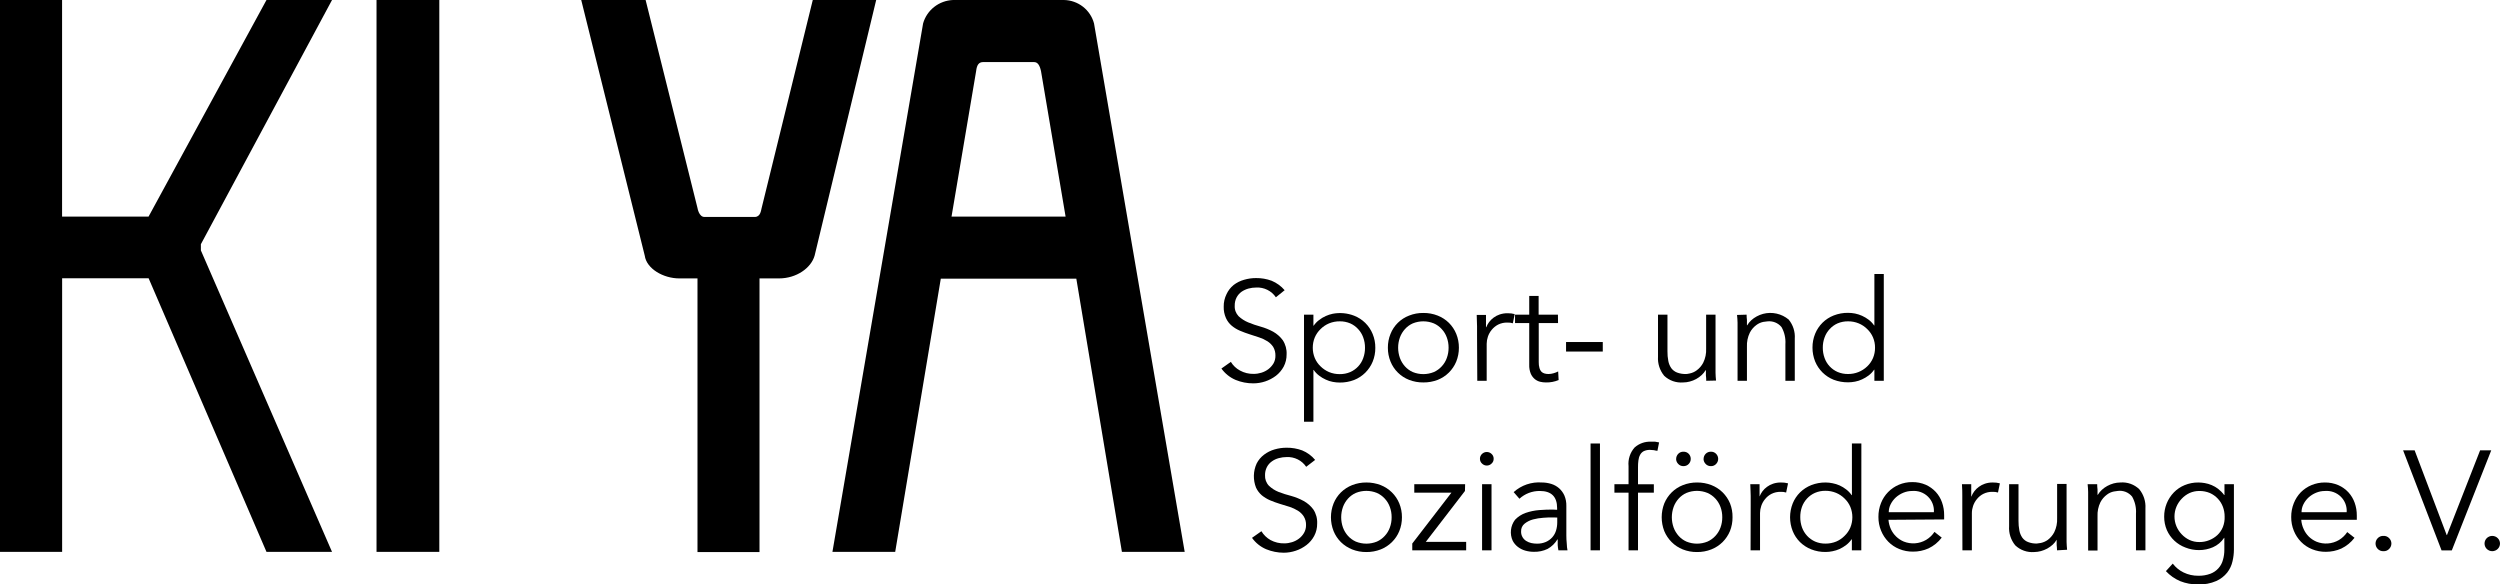 <svg width="184" height="43" viewBox="0 0 184 43" fill="none" xmlns="http://www.w3.org/2000/svg">
<g clip-path="url(#clip0)">
<path d="M4.569 15.943H10.933L19.613 0H24.437L14.785 17.974V18.431L24.437 40.617H19.613L10.937 20.478H4.573V40.617H0V0H4.569V15.943Z" fill="black"/>
<path d="M32.333 40.617H27.712V0H32.333V40.617Z" fill="black"/>
<path d="M59.956 18.813C59.701 19.723 58.62 20.491 57.334 20.491H55.9V40.63H51.335V20.491H49.999C48.819 20.491 47.585 19.778 47.453 18.813L42.778 0H47.517L51.335 15.309C51.335 15.309 51.437 15.968 51.848 15.968H55.544C55.968 15.968 56.006 15.511 56.057 15.309L59.82 0H64.487L59.956 18.813Z" fill="black"/>
<path d="M69.243 20.508L65.887 40.617H61.267L67.94 1.724C68.076 1.243 68.363 0.817 68.76 0.507C69.156 0.197 69.642 0.02 70.147 0L78.309 0C78.817 0.01 79.308 0.184 79.707 0.495C80.106 0.807 80.391 1.238 80.52 1.724L87.193 40.617H82.573L79.217 20.508H69.243ZM76.617 5.228C76.515 4.775 76.362 4.569 76.103 4.569H72.357C72.047 4.569 71.894 4.775 71.844 5.228L70.032 15.943H78.428L76.617 5.228Z" fill="black"/>
<path d="M93.905 21.88C93.748 21.647 93.532 21.459 93.279 21.333C93.026 21.207 92.745 21.148 92.462 21.162C92.268 21.162 92.073 21.187 91.885 21.238C91.702 21.289 91.529 21.37 91.372 21.477C91.221 21.588 91.098 21.731 91.011 21.896C90.917 22.082 90.87 22.288 90.876 22.496C90.867 22.638 90.887 22.78 90.936 22.914C90.985 23.047 91.061 23.169 91.16 23.273C91.365 23.464 91.604 23.618 91.864 23.726C92.163 23.849 92.469 23.955 92.781 24.04C93.103 24.129 93.413 24.254 93.706 24.414C93.982 24.57 94.222 24.781 94.41 25.035C94.614 25.346 94.714 25.713 94.694 26.084C94.698 26.397 94.624 26.707 94.478 26.986C94.337 27.246 94.144 27.475 93.909 27.657C93.43 28.019 92.844 28.215 92.242 28.215C91.796 28.217 91.355 28.132 90.944 27.963C90.523 27.785 90.16 27.494 89.896 27.124L90.591 26.633C90.753 26.902 90.984 27.122 91.262 27.271C91.571 27.442 91.921 27.527 92.276 27.518C92.469 27.518 92.66 27.488 92.844 27.43C93.028 27.373 93.2 27.285 93.353 27.17C93.502 27.054 93.629 26.912 93.727 26.751C93.826 26.577 93.876 26.38 93.871 26.18C93.878 25.956 93.823 25.733 93.71 25.538C93.6 25.37 93.455 25.227 93.285 25.119C93.095 24.999 92.889 24.903 92.675 24.833L91.97 24.603C91.728 24.527 91.495 24.439 91.266 24.343C91.045 24.25 90.839 24.126 90.655 23.973C90.473 23.819 90.328 23.627 90.231 23.411C90.113 23.147 90.056 22.86 90.065 22.572C90.059 22.252 90.131 21.936 90.273 21.649C90.392 21.389 90.569 21.16 90.791 20.978C91.021 20.801 91.283 20.67 91.563 20.592C91.85 20.508 92.147 20.465 92.445 20.466C92.836 20.461 93.225 20.528 93.591 20.663C93.962 20.817 94.29 21.056 94.55 21.359L93.905 21.88Z" fill="black"/>
<path d="M95.975 23.159H96.667V23.969H96.688C96.798 23.808 96.934 23.667 97.091 23.55C97.24 23.434 97.402 23.337 97.575 23.26C97.74 23.185 97.914 23.129 98.092 23.092C98.619 22.992 99.163 23.042 99.662 23.235C99.97 23.355 100.25 23.537 100.485 23.768C100.719 24 100.904 24.277 101.028 24.582C101.162 24.905 101.228 25.252 101.223 25.601C101.227 25.95 101.161 26.297 101.028 26.621C100.903 26.923 100.718 27.198 100.485 27.43C100.251 27.663 99.971 27.846 99.662 27.968C99.325 28.096 98.967 28.16 98.606 28.156C98.433 28.155 98.261 28.139 98.092 28.106C97.913 28.073 97.739 28.017 97.575 27.938C97.402 27.861 97.24 27.764 97.091 27.649C96.934 27.532 96.798 27.39 96.688 27.229H96.667V31.039H95.975V23.159ZM100.464 25.593C100.467 25.334 100.422 25.077 100.332 24.833C100.251 24.606 100.124 24.398 99.959 24.221C99.797 24.042 99.599 23.899 99.378 23.801C99.134 23.698 98.871 23.646 98.606 23.65C98.335 23.647 98.066 23.698 97.817 23.801C97.583 23.9 97.371 24.042 97.193 24.221C97.011 24.395 96.867 24.603 96.769 24.833C96.669 25.074 96.619 25.332 96.62 25.593C96.619 25.853 96.67 26.111 96.769 26.352C96.867 26.583 97.011 26.791 97.193 26.965C97.373 27.142 97.584 27.284 97.817 27.384C98.066 27.487 98.335 27.539 98.606 27.535C98.871 27.539 99.134 27.488 99.378 27.384C99.599 27.287 99.798 27.146 99.962 26.97C100.126 26.794 100.252 26.587 100.332 26.361C100.423 26.115 100.467 25.855 100.464 25.593Z" fill="black"/>
<path d="M107.375 25.593C107.377 25.942 107.31 26.288 107.18 26.612C107.055 26.915 106.87 27.19 106.637 27.422C106.402 27.654 106.122 27.837 105.814 27.959C105.477 28.088 105.118 28.152 104.757 28.148C104.399 28.152 104.043 28.088 103.709 27.959C103.401 27.839 103.12 27.657 102.886 27.425C102.651 27.194 102.466 26.917 102.343 26.612C102.211 26.288 102.145 25.942 102.148 25.593C102.144 25.243 102.21 24.897 102.343 24.573C102.464 24.267 102.648 23.99 102.883 23.758C103.119 23.526 103.4 23.345 103.709 23.227C104.042 23.094 104.399 23.029 104.757 23.034C105.119 23.029 105.478 23.094 105.814 23.227C106.122 23.347 106.402 23.528 106.637 23.759C106.871 23.992 107.056 24.269 107.18 24.573C107.311 24.897 107.378 25.244 107.375 25.593ZM106.616 25.593C106.619 25.334 106.574 25.076 106.484 24.833C106.403 24.606 106.276 24.398 106.111 24.221C105.95 24.041 105.751 23.898 105.53 23.801C105.033 23.6 104.477 23.6 103.981 23.801C103.761 23.899 103.564 24.042 103.404 24.221C103.243 24.4 103.118 24.608 103.035 24.833C102.947 25.077 102.902 25.334 102.903 25.593C102.903 25.851 102.948 26.108 103.035 26.352C103.118 26.578 103.243 26.785 103.404 26.965C103.565 27.143 103.761 27.286 103.981 27.384C104.477 27.585 105.033 27.585 105.53 27.384C105.751 27.286 105.948 27.143 106.111 26.965C106.276 26.788 106.403 26.579 106.484 26.352C106.573 26.109 106.618 25.852 106.616 25.593V25.593Z" fill="black"/>
<path d="M108.711 24.674C108.711 24.46 108.711 24.254 108.711 24.019C108.711 23.784 108.69 23.512 108.686 23.18H109.369V24.082H109.39C109.441 23.947 109.511 23.82 109.598 23.705C109.693 23.581 109.804 23.471 109.929 23.378C110.067 23.276 110.22 23.197 110.383 23.142C110.572 23.081 110.77 23.051 110.969 23.054C111.142 23.052 111.315 23.073 111.482 23.117L111.346 23.793C111.217 23.754 111.082 23.737 110.947 23.742C110.711 23.734 110.476 23.785 110.264 23.889C110.081 23.985 109.919 24.116 109.789 24.275C109.665 24.425 109.57 24.595 109.509 24.779C109.452 24.947 109.422 25.122 109.42 25.299V28.026H108.728L108.711 24.674Z" fill="black"/>
<path d="M114.672 23.78H113.251V26.65C113.246 26.8 113.265 26.95 113.306 27.095C113.331 27.193 113.381 27.284 113.45 27.359C113.514 27.421 113.593 27.466 113.679 27.489C113.773 27.515 113.87 27.528 113.968 27.527C114.093 27.527 114.217 27.508 114.337 27.472C114.456 27.44 114.572 27.395 114.681 27.338L114.715 27.972C114.419 28.096 114.099 28.156 113.777 28.148C113.634 28.148 113.492 28.131 113.353 28.098C113.208 28.062 113.073 27.994 112.958 27.9C112.832 27.792 112.732 27.657 112.666 27.506C112.581 27.297 112.542 27.072 112.551 26.847V23.78H111.507V23.159H112.551V21.783H113.243V23.159H114.664L114.672 23.78Z" fill="black"/>
<path d="M117.964 25.874H115.262V25.173H117.964V25.874Z" fill="black"/>
<path d="M125.58 28.026C125.58 27.892 125.571 27.762 125.554 27.636C125.554 27.506 125.554 27.376 125.554 27.246H125.533C125.454 27.38 125.356 27.501 125.24 27.607C124.995 27.834 124.696 27.997 124.371 28.081C124.212 28.125 124.048 28.148 123.883 28.148C123.628 28.169 123.371 28.136 123.129 28.052C122.888 27.967 122.668 27.832 122.483 27.657C122.158 27.26 121.996 26.757 122.029 26.247V23.159H122.725V25.853C122.722 26.094 122.743 26.334 122.788 26.57C122.823 26.758 122.897 26.937 123.005 27.095C123.113 27.24 123.26 27.352 123.429 27.418C123.636 27.496 123.857 27.533 124.078 27.527C124.112 27.527 124.21 27.527 124.371 27.485C124.556 27.446 124.73 27.368 124.88 27.254C125.081 27.106 125.246 26.914 125.359 26.692C125.517 26.368 125.59 26.011 125.571 25.652V23.159H126.263V26.935C126.263 27.07 126.263 27.238 126.263 27.435C126.263 27.632 126.284 27.829 126.301 28.009L125.58 28.026Z" fill="black"/>
<path d="M128.55 23.159C128.55 23.288 128.558 23.418 128.575 23.549C128.575 23.675 128.575 23.805 128.575 23.94H128.596C128.674 23.804 128.773 23.68 128.889 23.575C129.011 23.463 129.146 23.367 129.292 23.289C129.44 23.209 129.596 23.145 129.759 23.101C130.084 23.015 130.426 23.008 130.755 23.081C131.084 23.154 131.39 23.305 131.647 23.52C131.971 23.916 132.131 24.418 132.096 24.926V28.026H131.405V25.333C131.435 24.895 131.336 24.458 131.121 24.074C130.996 23.921 130.834 23.803 130.65 23.729C130.466 23.656 130.266 23.63 130.069 23.654C130.035 23.654 129.937 23.667 129.776 23.692C129.591 23.731 129.417 23.809 129.267 23.923C129.065 24.071 128.901 24.264 128.787 24.485C128.63 24.809 128.557 25.167 128.575 25.526V28.026H127.884V24.25C127.884 24.12 127.884 23.952 127.884 23.751C127.884 23.549 127.862 23.361 127.845 23.18L128.55 23.159Z" fill="black"/>
<path d="M138.647 28.026H137.955V27.212H137.934C137.824 27.372 137.69 27.514 137.535 27.632C137.384 27.746 137.221 27.843 137.048 27.921C136.883 28 136.709 28.056 136.53 28.089C136.362 28.122 136.192 28.139 136.021 28.139C135.658 28.143 135.298 28.079 134.96 27.951C134.652 27.829 134.372 27.646 134.137 27.414C133.904 27.182 133.719 26.907 133.594 26.604C133.464 26.279 133.397 25.933 133.399 25.584C133.396 25.235 133.463 24.889 133.594 24.565C133.718 24.26 133.903 23.984 134.137 23.751C134.372 23.52 134.652 23.338 134.96 23.218C135.298 23.086 135.658 23.02 136.021 23.025C136.192 23.026 136.362 23.043 136.53 23.075C136.708 23.112 136.882 23.169 137.048 23.243C137.221 23.321 137.384 23.418 137.535 23.533C137.69 23.651 137.824 23.793 137.934 23.952H137.955V20.164H138.647V28.026ZM134.158 25.593C134.156 25.852 134.201 26.109 134.29 26.352C134.37 26.578 134.496 26.785 134.66 26.961C134.824 27.137 135.023 27.279 135.244 27.376C135.49 27.48 135.754 27.531 136.021 27.527C136.547 27.531 137.053 27.329 137.429 26.965C137.611 26.791 137.756 26.582 137.854 26.352C137.954 26.111 138.005 25.853 138.002 25.593C138.006 25.332 137.955 25.074 137.854 24.833C137.756 24.603 137.611 24.395 137.429 24.221C137.25 24.041 137.037 23.899 136.801 23.801C136.554 23.699 136.289 23.648 136.021 23.65C135.754 23.646 135.49 23.697 135.244 23.801C135.023 23.899 134.825 24.042 134.663 24.221C134.498 24.398 134.371 24.606 134.29 24.833C134.2 25.076 134.155 25.334 134.158 25.593V25.593Z" fill="black"/>
<path d="M96.136 34.357C95.98 34.125 95.765 33.937 95.513 33.811C95.261 33.685 94.98 33.626 94.698 33.64C94.502 33.639 94.306 33.666 94.117 33.719C93.934 33.767 93.761 33.848 93.608 33.959C93.454 34.067 93.329 34.211 93.243 34.378C93.149 34.563 93.102 34.767 93.107 34.974C93.099 35.116 93.12 35.258 93.169 35.391C93.218 35.524 93.294 35.647 93.392 35.75C93.596 35.944 93.834 36.097 94.096 36.203C94.402 36.321 94.715 36.42 95.033 36.501C95.354 36.59 95.663 36.715 95.954 36.875C96.231 37.028 96.471 37.238 96.658 37.491C96.864 37.802 96.964 38.169 96.943 38.54C96.948 38.854 96.873 39.164 96.726 39.442C96.588 39.704 96.394 39.933 96.158 40.114C95.921 40.297 95.654 40.439 95.369 40.533C95.086 40.629 94.789 40.679 94.49 40.68C94.045 40.68 93.604 40.593 93.192 40.424C92.772 40.245 92.411 39.955 92.148 39.585L92.84 39.098C93.003 39.368 93.234 39.593 93.51 39.748C93.822 39.917 94.173 40.001 94.529 39.992C94.72 39.992 94.91 39.962 95.093 39.904C95.277 39.848 95.449 39.76 95.602 39.644C95.753 39.53 95.88 39.387 95.975 39.224C96.076 39.049 96.127 38.851 96.124 38.649C96.132 38.425 96.075 38.204 95.958 38.012C95.85 37.843 95.705 37.7 95.534 37.592C95.342 37.474 95.137 37.378 94.923 37.307L94.185 37.08C93.946 37.007 93.711 36.921 93.481 36.824C93.261 36.73 93.055 36.605 92.87 36.455C92.69 36.299 92.545 36.108 92.445 35.893C92.332 35.609 92.278 35.306 92.285 35.001C92.292 34.696 92.361 34.396 92.488 34.118C92.617 33.861 92.805 33.638 93.035 33.464C93.266 33.289 93.528 33.158 93.807 33.078C94.095 32.994 94.394 32.951 94.694 32.952C95.085 32.947 95.473 33.014 95.84 33.149C96.211 33.302 96.539 33.542 96.794 33.85L96.136 34.357Z" fill="black"/>
<path d="M103.183 38.07C103.186 38.419 103.12 38.766 102.988 39.09C102.864 39.394 102.679 39.669 102.444 39.901C102.209 40.132 101.93 40.314 101.622 40.437C101.286 40.568 100.927 40.634 100.566 40.63C100.207 40.634 99.851 40.569 99.518 40.437C99.209 40.314 98.927 40.131 98.691 39.9C98.458 39.668 98.275 39.393 98.152 39.09C97.892 38.434 97.892 37.706 98.152 37.051C98.275 36.748 98.458 36.472 98.691 36.241C98.927 36.009 99.209 35.827 99.518 35.704C99.851 35.574 100.207 35.508 100.566 35.511C100.927 35.509 101.286 35.574 101.622 35.704C101.93 35.826 102.209 36.008 102.444 36.24C102.679 36.471 102.864 36.747 102.988 37.051C103.12 37.375 103.186 37.721 103.183 38.07V38.07ZM102.424 38.07C102.427 37.811 102.382 37.554 102.292 37.311C102.211 37.084 102.084 36.875 101.919 36.698C101.757 36.52 101.559 36.377 101.338 36.279C100.842 36.078 100.285 36.078 99.789 36.279C99.57 36.377 99.373 36.52 99.212 36.698C99.051 36.878 98.926 37.086 98.843 37.311C98.668 37.802 98.668 38.338 98.843 38.83C98.926 39.055 99.051 39.263 99.212 39.442C99.373 39.62 99.57 39.763 99.789 39.862C100.285 40.063 100.842 40.063 101.338 39.862C101.559 39.763 101.757 39.62 101.919 39.442C102.084 39.265 102.211 39.057 102.292 38.83C102.382 38.586 102.427 38.329 102.424 38.07V38.07Z" fill="black"/>
<path d="M107.821 36.136L104.94 39.879H107.91V40.504H103.943V40.004L106.824 36.262H104.091V35.637H107.833L107.821 36.136Z" fill="black"/>
<path d="M109.933 33.766C109.935 33.833 109.922 33.9 109.895 33.961C109.868 34.023 109.827 34.078 109.776 34.122C109.684 34.214 109.559 34.265 109.428 34.265C109.298 34.265 109.173 34.214 109.081 34.122C109.03 34.077 108.99 34.022 108.963 33.961C108.936 33.899 108.922 33.833 108.924 33.766C108.922 33.698 108.936 33.631 108.963 33.569C108.99 33.506 109.03 33.45 109.081 33.405C109.174 33.316 109.299 33.266 109.428 33.266C109.558 33.266 109.683 33.316 109.776 33.405C109.828 33.45 109.868 33.506 109.895 33.568C109.922 33.63 109.935 33.698 109.933 33.766V33.766ZM109.776 40.504H109.081V35.637H109.776V40.504Z" fill="black"/>
<path d="M114.604 37.521V37.395C114.604 36.556 114.18 36.136 113.332 36.136C112.776 36.129 112.238 36.333 111.83 36.707L111.405 36.22C111.684 35.967 112.013 35.774 112.37 35.652C112.728 35.53 113.107 35.482 113.484 35.511C113.719 35.511 113.952 35.547 114.176 35.616C114.387 35.681 114.582 35.79 114.749 35.935C114.915 36.083 115.048 36.265 115.139 36.468C115.241 36.712 115.291 36.975 115.283 37.239V39.413C115.283 39.609 115.293 39.805 115.313 40C115.313 40.206 115.347 40.374 115.368 40.504H114.698C114.673 40.376 114.656 40.247 114.647 40.118C114.647 39.978 114.647 39.838 114.647 39.698H114.626C114.453 39.991 114.204 40.233 113.904 40.399C113.589 40.55 113.241 40.623 112.89 40.613C112.676 40.614 112.464 40.584 112.258 40.525C112.061 40.469 111.877 40.376 111.715 40.252C111.558 40.132 111.43 39.98 111.338 39.807C111.222 39.557 111.177 39.281 111.207 39.008C111.237 38.735 111.34 38.475 111.507 38.255C111.722 38.028 111.988 37.856 112.284 37.751C112.607 37.639 112.943 37.569 113.285 37.542C113.637 37.516 113.964 37.504 114.256 37.504L114.604 37.521ZM114.244 38.083C114.07 38.083 113.853 38.083 113.586 38.108C113.331 38.125 113.078 38.165 112.831 38.23C112.605 38.29 112.394 38.395 112.212 38.54C112.126 38.608 112.058 38.696 112.013 38.795C111.968 38.894 111.947 39.002 111.953 39.111C111.947 39.257 111.982 39.402 112.055 39.53C112.12 39.643 112.212 39.739 112.322 39.811C112.437 39.883 112.563 39.936 112.695 39.967C112.835 39.997 112.977 40.013 113.119 40.013C113.345 40.018 113.569 39.975 113.777 39.887C113.955 39.808 114.114 39.694 114.244 39.551C114.372 39.406 114.467 39.236 114.524 39.052C114.584 38.855 114.614 38.65 114.613 38.444V38.091L114.244 38.083Z" fill="black"/>
<path d="M117.757 40.504H117.065V32.641H117.757V40.504Z" fill="black"/>
<path d="M121.723 36.262H120.557V40.504H119.861V36.262H118.821V35.637H119.861V34.307C119.836 34.058 119.864 33.807 119.942 33.57C120.02 33.332 120.147 33.113 120.315 32.927C120.644 32.639 121.073 32.489 121.511 32.507C121.612 32.501 121.712 32.501 121.812 32.507L122.109 32.562L121.986 33.182C121.902 33.182 121.812 33.145 121.723 33.132C121.632 33.119 121.54 33.112 121.448 33.111C121.288 33.106 121.13 33.138 120.985 33.203C120.869 33.264 120.774 33.357 120.714 33.472C120.644 33.602 120.601 33.745 120.586 33.892C120.565 34.054 120.555 34.218 120.557 34.382V35.641H121.723V36.262Z" fill="black"/>
<path d="M127.514 38.07C127.518 38.419 127.453 38.765 127.324 39.09C127.197 39.392 127.013 39.667 126.781 39.899C126.544 40.132 126.263 40.315 125.953 40.437C125.617 40.569 125.258 40.635 124.897 40.63C124.539 40.634 124.185 40.568 123.853 40.437C123.546 40.315 123.267 40.132 123.034 39.899C122.802 39.667 122.617 39.392 122.491 39.09C122.237 38.433 122.237 37.707 122.491 37.051C122.617 36.748 122.802 36.473 123.034 36.241C123.27 36.007 123.551 35.825 123.862 35.704C124.194 35.574 124.548 35.508 124.905 35.511C125.267 35.508 125.625 35.573 125.962 35.704C126.271 35.826 126.553 36.008 126.789 36.241C127.021 36.473 127.206 36.748 127.332 37.051C127.459 37.376 127.521 37.722 127.514 38.07V38.07ZM126.759 38.07C126.762 37.811 126.717 37.554 126.628 37.311C126.545 37.084 126.418 36.876 126.254 36.698C126.091 36.52 125.891 36.377 125.669 36.279C125.174 36.077 124.619 36.077 124.125 36.279C123.904 36.376 123.708 36.519 123.548 36.698C123.387 36.878 123.261 37.085 123.179 37.311C123.003 37.802 123.003 38.338 123.179 38.83C123.261 39.055 123.387 39.263 123.548 39.442C123.708 39.621 123.904 39.764 124.125 39.862C124.619 40.063 125.174 40.063 125.669 39.862C125.891 39.763 126.091 39.62 126.254 39.442C126.418 39.264 126.545 39.056 126.628 38.83C126.717 38.586 126.762 38.329 126.759 38.07V38.07ZM123.365 33.774C123.366 33.637 123.419 33.505 123.514 33.405C123.563 33.352 123.624 33.311 123.691 33.283C123.759 33.256 123.831 33.243 123.904 33.245C123.977 33.243 124.049 33.256 124.117 33.283C124.184 33.311 124.244 33.352 124.294 33.405C124.388 33.505 124.44 33.637 124.439 33.774C124.441 33.911 124.389 34.043 124.294 34.143C124.245 34.197 124.185 34.239 124.117 34.267C124.05 34.296 123.977 34.309 123.904 34.307C123.831 34.31 123.758 34.297 123.69 34.268C123.623 34.24 123.563 34.197 123.514 34.143C123.416 34.044 123.362 33.912 123.361 33.774H123.365ZM125.385 33.774C125.385 33.637 125.438 33.505 125.533 33.405C125.583 33.352 125.644 33.311 125.711 33.283C125.778 33.256 125.851 33.243 125.924 33.245C125.996 33.243 126.068 33.256 126.134 33.283C126.201 33.311 126.261 33.352 126.31 33.405C126.405 33.505 126.458 33.637 126.458 33.774C126.459 33.911 126.405 34.044 126.31 34.143C126.262 34.197 126.202 34.24 126.135 34.268C126.068 34.297 125.996 34.31 125.924 34.307C125.85 34.31 125.777 34.297 125.71 34.268C125.642 34.24 125.582 34.197 125.533 34.143C125.436 34.044 125.381 33.912 125.38 33.774H125.385Z" fill="black"/>
<path d="M128.851 37.156C128.851 36.94 128.851 36.722 128.851 36.501C128.851 36.279 128.83 35.989 128.821 35.637H129.504V36.543C129.557 36.407 129.629 36.279 129.716 36.161C129.809 36.036 129.921 35.926 130.047 35.834C130.185 35.733 130.338 35.654 130.501 35.599C130.689 35.538 130.885 35.508 131.083 35.511C131.257 35.508 131.431 35.529 131.6 35.574L131.46 36.249C131.331 36.21 131.196 36.193 131.061 36.199C130.824 36.193 130.59 36.244 130.378 36.35C130.195 36.444 130.035 36.576 129.907 36.736C129.783 36.885 129.688 37.056 129.627 37.239C129.57 37.407 129.54 37.583 129.538 37.76V40.504H128.842L128.851 37.156Z" fill="black"/>
<path d="M136.992 40.504H136.297V39.694H136.275C136.166 39.854 136.031 39.996 135.877 40.114C135.727 40.228 135.565 40.327 135.393 40.407C135.226 40.482 135.051 40.537 134.871 40.571C134.704 40.607 134.533 40.625 134.362 40.625C134 40.63 133.641 40.565 133.306 40.432C132.996 40.31 132.715 40.127 132.478 39.895C132.248 39.665 132.066 39.391 131.944 39.09C131.684 38.434 131.684 37.706 131.944 37.051C132.067 36.748 132.25 36.472 132.483 36.241C132.719 36.009 133.001 35.827 133.31 35.704C133.646 35.573 134.005 35.508 134.366 35.511C134.537 35.511 134.708 35.53 134.875 35.566C135.055 35.6 135.23 35.654 135.397 35.729C135.57 35.808 135.732 35.906 135.881 36.023C136.036 36.141 136.17 36.282 136.28 36.442H136.301V32.641H136.997L136.992 40.504ZM132.5 38.07C132.499 38.329 132.543 38.586 132.631 38.83C132.714 39.054 132.841 39.261 133.004 39.438C133.168 39.616 133.368 39.759 133.59 39.858C133.833 39.962 134.097 40.013 134.362 40.009C134.631 40.011 134.898 39.959 135.147 39.858C135.378 39.759 135.587 39.616 135.762 39.438C135.944 39.264 136.088 39.056 136.186 38.825C136.384 38.338 136.384 37.794 136.186 37.307C136.088 37.076 135.944 36.868 135.762 36.694C135.584 36.515 135.372 36.373 135.138 36.275C134.89 36.173 134.623 36.121 134.354 36.123C134.088 36.119 133.825 36.171 133.581 36.275C133.359 36.373 133.16 36.516 132.996 36.694C132.832 36.872 132.705 37.08 132.623 37.307C132.537 37.552 132.496 37.811 132.5 38.07V38.07Z" fill="black"/>
<path d="M138.991 38.259C139.011 38.495 139.071 38.727 139.169 38.943C139.357 39.354 139.695 39.68 140.115 39.858C140.38 39.964 140.667 40.008 140.952 39.987C141.238 39.966 141.515 39.88 141.761 39.736C142.008 39.588 142.218 39.388 142.376 39.148L142.911 39.568C142.656 39.906 142.323 40.178 141.939 40.361C141.581 40.522 141.191 40.603 140.798 40.6C140.45 40.604 140.105 40.539 139.784 40.407C139.481 40.285 139.206 40.102 138.978 39.87C138.75 39.636 138.57 39.361 138.448 39.06C138.314 38.737 138.248 38.39 138.252 38.041C138.249 37.692 138.313 37.346 138.443 37.021C138.561 36.722 138.738 36.448 138.964 36.217C139.19 35.986 139.46 35.801 139.759 35.675C140.067 35.546 140.399 35.48 140.734 35.482C141.078 35.477 141.42 35.544 141.736 35.679C142.015 35.804 142.266 35.983 142.474 36.207C142.678 36.43 142.834 36.691 142.932 36.975C143.039 37.277 143.092 37.595 143.089 37.915V38.23L138.991 38.259ZM142.334 37.697C142.349 37.486 142.318 37.275 142.243 37.077C142.168 36.879 142.05 36.7 141.898 36.551C141.746 36.403 141.563 36.289 141.362 36.217C141.161 36.146 140.947 36.118 140.734 36.136C140.51 36.135 140.288 36.18 140.081 36.266C139.878 36.35 139.692 36.468 139.529 36.614C139.374 36.757 139.246 36.926 139.152 37.114C139.06 37.295 139.012 37.494 139.012 37.697H142.334Z" fill="black"/>
<path d="M144.425 37.156C144.425 36.942 144.425 36.736 144.425 36.501C144.425 36.266 144.425 35.989 144.4 35.637H145.083V36.543H145.096C145.147 36.406 145.219 36.278 145.308 36.161C145.4 36.036 145.512 35.926 145.639 35.834C145.777 35.733 145.93 35.654 146.093 35.599C146.28 35.538 146.477 35.508 146.674 35.511C146.849 35.508 147.023 35.529 147.192 35.574L147.052 36.249C146.922 36.211 146.788 36.193 146.653 36.199C146.416 36.193 146.181 36.244 145.97 36.35C145.787 36.444 145.626 36.576 145.499 36.736C145.375 36.885 145.28 37.056 145.219 37.239C145.161 37.407 145.131 37.583 145.13 37.76V40.504H144.434L144.425 37.156Z" fill="black"/>
<path d="M151.396 40.504C151.396 40.372 151.387 40.242 151.37 40.114C151.37 39.988 151.37 39.858 151.37 39.723C151.293 39.859 151.194 39.982 151.078 40.088C150.956 40.198 150.822 40.293 150.679 40.374C150.53 40.454 150.372 40.517 150.208 40.562C150.049 40.605 149.885 40.627 149.72 40.63C149.464 40.651 149.207 40.618 148.966 40.532C148.724 40.447 148.504 40.311 148.32 40.134C147.996 39.737 147.835 39.234 147.87 38.725V35.637H148.562V38.33C148.559 38.571 148.581 38.811 148.626 39.048C148.66 39.236 148.734 39.414 148.842 39.572C148.948 39.719 149.096 39.831 149.266 39.895C149.472 39.974 149.691 40.011 149.911 40.004C150.009 39.996 150.107 39.983 150.204 39.962C150.389 39.922 150.563 39.845 150.717 39.736C150.915 39.585 151.078 39.393 151.192 39.174C151.349 38.85 151.422 38.492 151.404 38.133V35.616H152.1V39.392C152.1 39.522 152.1 39.69 152.1 39.891C152.1 40.093 152.126 40.281 152.138 40.462L151.396 40.504Z" fill="black"/>
<path d="M154.353 35.637C154.353 35.768 154.361 35.898 154.378 36.027C154.378 36.157 154.378 36.283 154.378 36.417H154.4C154.48 36.282 154.58 36.159 154.697 36.052C154.817 35.941 154.951 35.845 155.095 35.767C155.243 35.687 155.4 35.623 155.562 35.578C155.723 35.535 155.888 35.513 156.054 35.511C156.309 35.49 156.566 35.523 156.807 35.608C157.047 35.694 157.267 35.83 157.45 36.006C157.774 36.403 157.936 36.906 157.904 37.416V40.504H157.208V37.81C157.239 37.372 157.14 36.935 156.924 36.551C156.8 36.398 156.638 36.279 156.454 36.205C156.269 36.132 156.069 36.106 155.872 36.132C155.773 36.14 155.676 36.154 155.579 36.174C155.394 36.211 155.219 36.29 155.07 36.405C154.869 36.552 154.706 36.743 154.591 36.963C154.434 37.287 154.361 37.644 154.378 38.003V40.52H153.687V36.707C153.687 36.577 153.687 36.409 153.687 36.207C153.687 36.006 153.666 35.817 153.649 35.637H154.353Z" fill="black"/>
<path d="M159.915 41.481C160.124 41.757 160.396 41.98 160.708 42.132C161.047 42.297 161.421 42.38 161.799 42.375C162.104 42.383 162.408 42.331 162.694 42.224C162.918 42.139 163.118 42.002 163.277 41.824C163.437 41.647 163.551 41.434 163.61 41.204C163.68 40.963 163.714 40.713 163.712 40.462V39.589H163.691C163.491 39.892 163.206 40.131 162.872 40.277C162.55 40.416 162.201 40.488 161.85 40.487C161.507 40.489 161.166 40.425 160.848 40.298C160.546 40.186 160.269 40.015 160.034 39.795C159.799 39.575 159.612 39.311 159.482 39.018C159.349 38.705 159.281 38.368 159.283 38.028C159.278 37.364 159.533 36.723 159.996 36.241C160.221 36.009 160.493 35.826 160.793 35.704C161.11 35.574 161.451 35.508 161.794 35.511C161.952 35.513 162.11 35.527 162.265 35.553C162.621 35.613 162.958 35.757 163.245 35.972C163.417 36.105 163.57 36.26 163.699 36.434H163.721V35.637H164.416V40.462C164.414 40.744 164.38 41.026 164.315 41.301C164.249 41.606 164.116 41.892 163.924 42.14C163.71 42.407 163.436 42.62 163.122 42.761C162.698 42.945 162.236 43.031 161.773 43.013C161.324 43.02 160.879 42.939 160.462 42.773C160.062 42.604 159.704 42.352 159.41 42.035L159.915 41.481ZM160.042 38.007C160.04 38.255 160.088 38.5 160.182 38.729C160.275 38.949 160.407 39.151 160.573 39.325C160.737 39.499 160.932 39.641 161.15 39.744C161.376 39.846 161.622 39.898 161.871 39.895C162.118 39.898 162.363 39.852 162.592 39.761C162.816 39.673 163.022 39.545 163.199 39.383C163.374 39.218 163.511 39.018 163.602 38.796C163.699 38.55 163.744 38.288 163.733 38.024C163.735 37.778 163.692 37.533 163.606 37.303C163.524 37.082 163.399 36.879 163.237 36.707C163.072 36.529 162.873 36.387 162.651 36.287C162.405 36.184 162.139 36.132 161.871 36.136C161.622 36.134 161.376 36.185 161.15 36.287C160.932 36.39 160.737 36.532 160.573 36.707C160.407 36.88 160.275 37.082 160.182 37.303C160.09 37.526 160.043 37.766 160.042 38.007V38.007Z" fill="black"/>
<path d="M169.372 38.259C169.389 38.496 169.45 38.727 169.55 38.943C169.642 39.151 169.773 39.341 169.936 39.501C170.098 39.656 170.288 39.782 170.496 39.87C170.761 39.976 171.048 40.021 171.333 39.999C171.619 39.978 171.896 39.892 172.142 39.748C172.389 39.601 172.599 39.4 172.757 39.161L173.292 39.581C173.037 39.918 172.704 40.19 172.32 40.374C171.962 40.534 171.572 40.615 171.179 40.613C170.831 40.617 170.486 40.551 170.165 40.42C169.862 40.298 169.587 40.115 169.359 39.883C169.131 39.649 168.951 39.374 168.829 39.073C168.695 38.749 168.629 38.403 168.633 38.053C168.63 37.705 168.694 37.358 168.824 37.034C168.943 36.733 169.12 36.458 169.346 36.224C169.57 36.002 169.835 35.825 170.127 35.704C170.437 35.575 170.77 35.509 171.107 35.511C171.45 35.506 171.789 35.573 172.104 35.708C172.385 35.832 172.638 36.012 172.846 36.237C173.049 36.46 173.205 36.721 173.304 37.005C173.411 37.307 173.464 37.625 173.461 37.944V38.259H169.372ZM172.715 37.697C172.73 37.486 172.699 37.275 172.624 37.077C172.549 36.879 172.431 36.7 172.279 36.551C172.127 36.403 171.944 36.289 171.743 36.217C171.542 36.146 171.328 36.118 171.115 36.136C170.891 36.136 170.669 36.18 170.462 36.266C170.259 36.349 170.072 36.467 169.91 36.614C169.755 36.757 169.627 36.926 169.533 37.114C169.441 37.295 169.393 37.494 169.393 37.697H172.715Z" fill="black"/>
<path d="M176.007 40.004C176.007 40.15 175.949 40.29 175.846 40.395C175.793 40.453 175.727 40.499 175.654 40.529C175.58 40.559 175.501 40.571 175.422 40.567C175.342 40.571 175.263 40.558 175.19 40.528C175.116 40.498 175.051 40.453 174.997 40.395C174.896 40.289 174.84 40.15 174.84 40.004C174.84 39.859 174.896 39.719 174.997 39.614C175.051 39.556 175.116 39.511 175.19 39.481C175.263 39.451 175.342 39.438 175.422 39.442C175.501 39.437 175.58 39.45 175.654 39.48C175.727 39.51 175.793 39.556 175.846 39.614C175.949 39.718 176.007 39.858 176.007 40.004V40.004Z" fill="black"/>
<path d="M180.076 39.379H180.097L182.536 33.145H183.355L180.453 40.508H179.698L176.868 33.145H177.717L180.076 39.379Z" fill="black"/>
<path d="M184 40.004C184 40.15 183.942 40.29 183.839 40.395C183.786 40.449 183.722 40.492 183.652 40.522C183.581 40.551 183.506 40.567 183.429 40.567C183.353 40.567 183.277 40.551 183.207 40.522C183.137 40.492 183.073 40.449 183.02 40.395C182.919 40.289 182.862 40.15 182.862 40.004C182.862 39.859 182.919 39.719 183.02 39.614C183.073 39.56 183.137 39.516 183.207 39.487C183.277 39.457 183.353 39.442 183.429 39.442C183.506 39.442 183.581 39.457 183.652 39.487C183.722 39.516 183.786 39.56 183.839 39.614C183.942 39.718 184 39.858 184 40.004V40.004Z" fill="black"/>
</g>
<defs>
<clipPath id="clip0">
<rect width="184" height="43" fill="white"/>
</clipPath>
</defs>
</svg>
